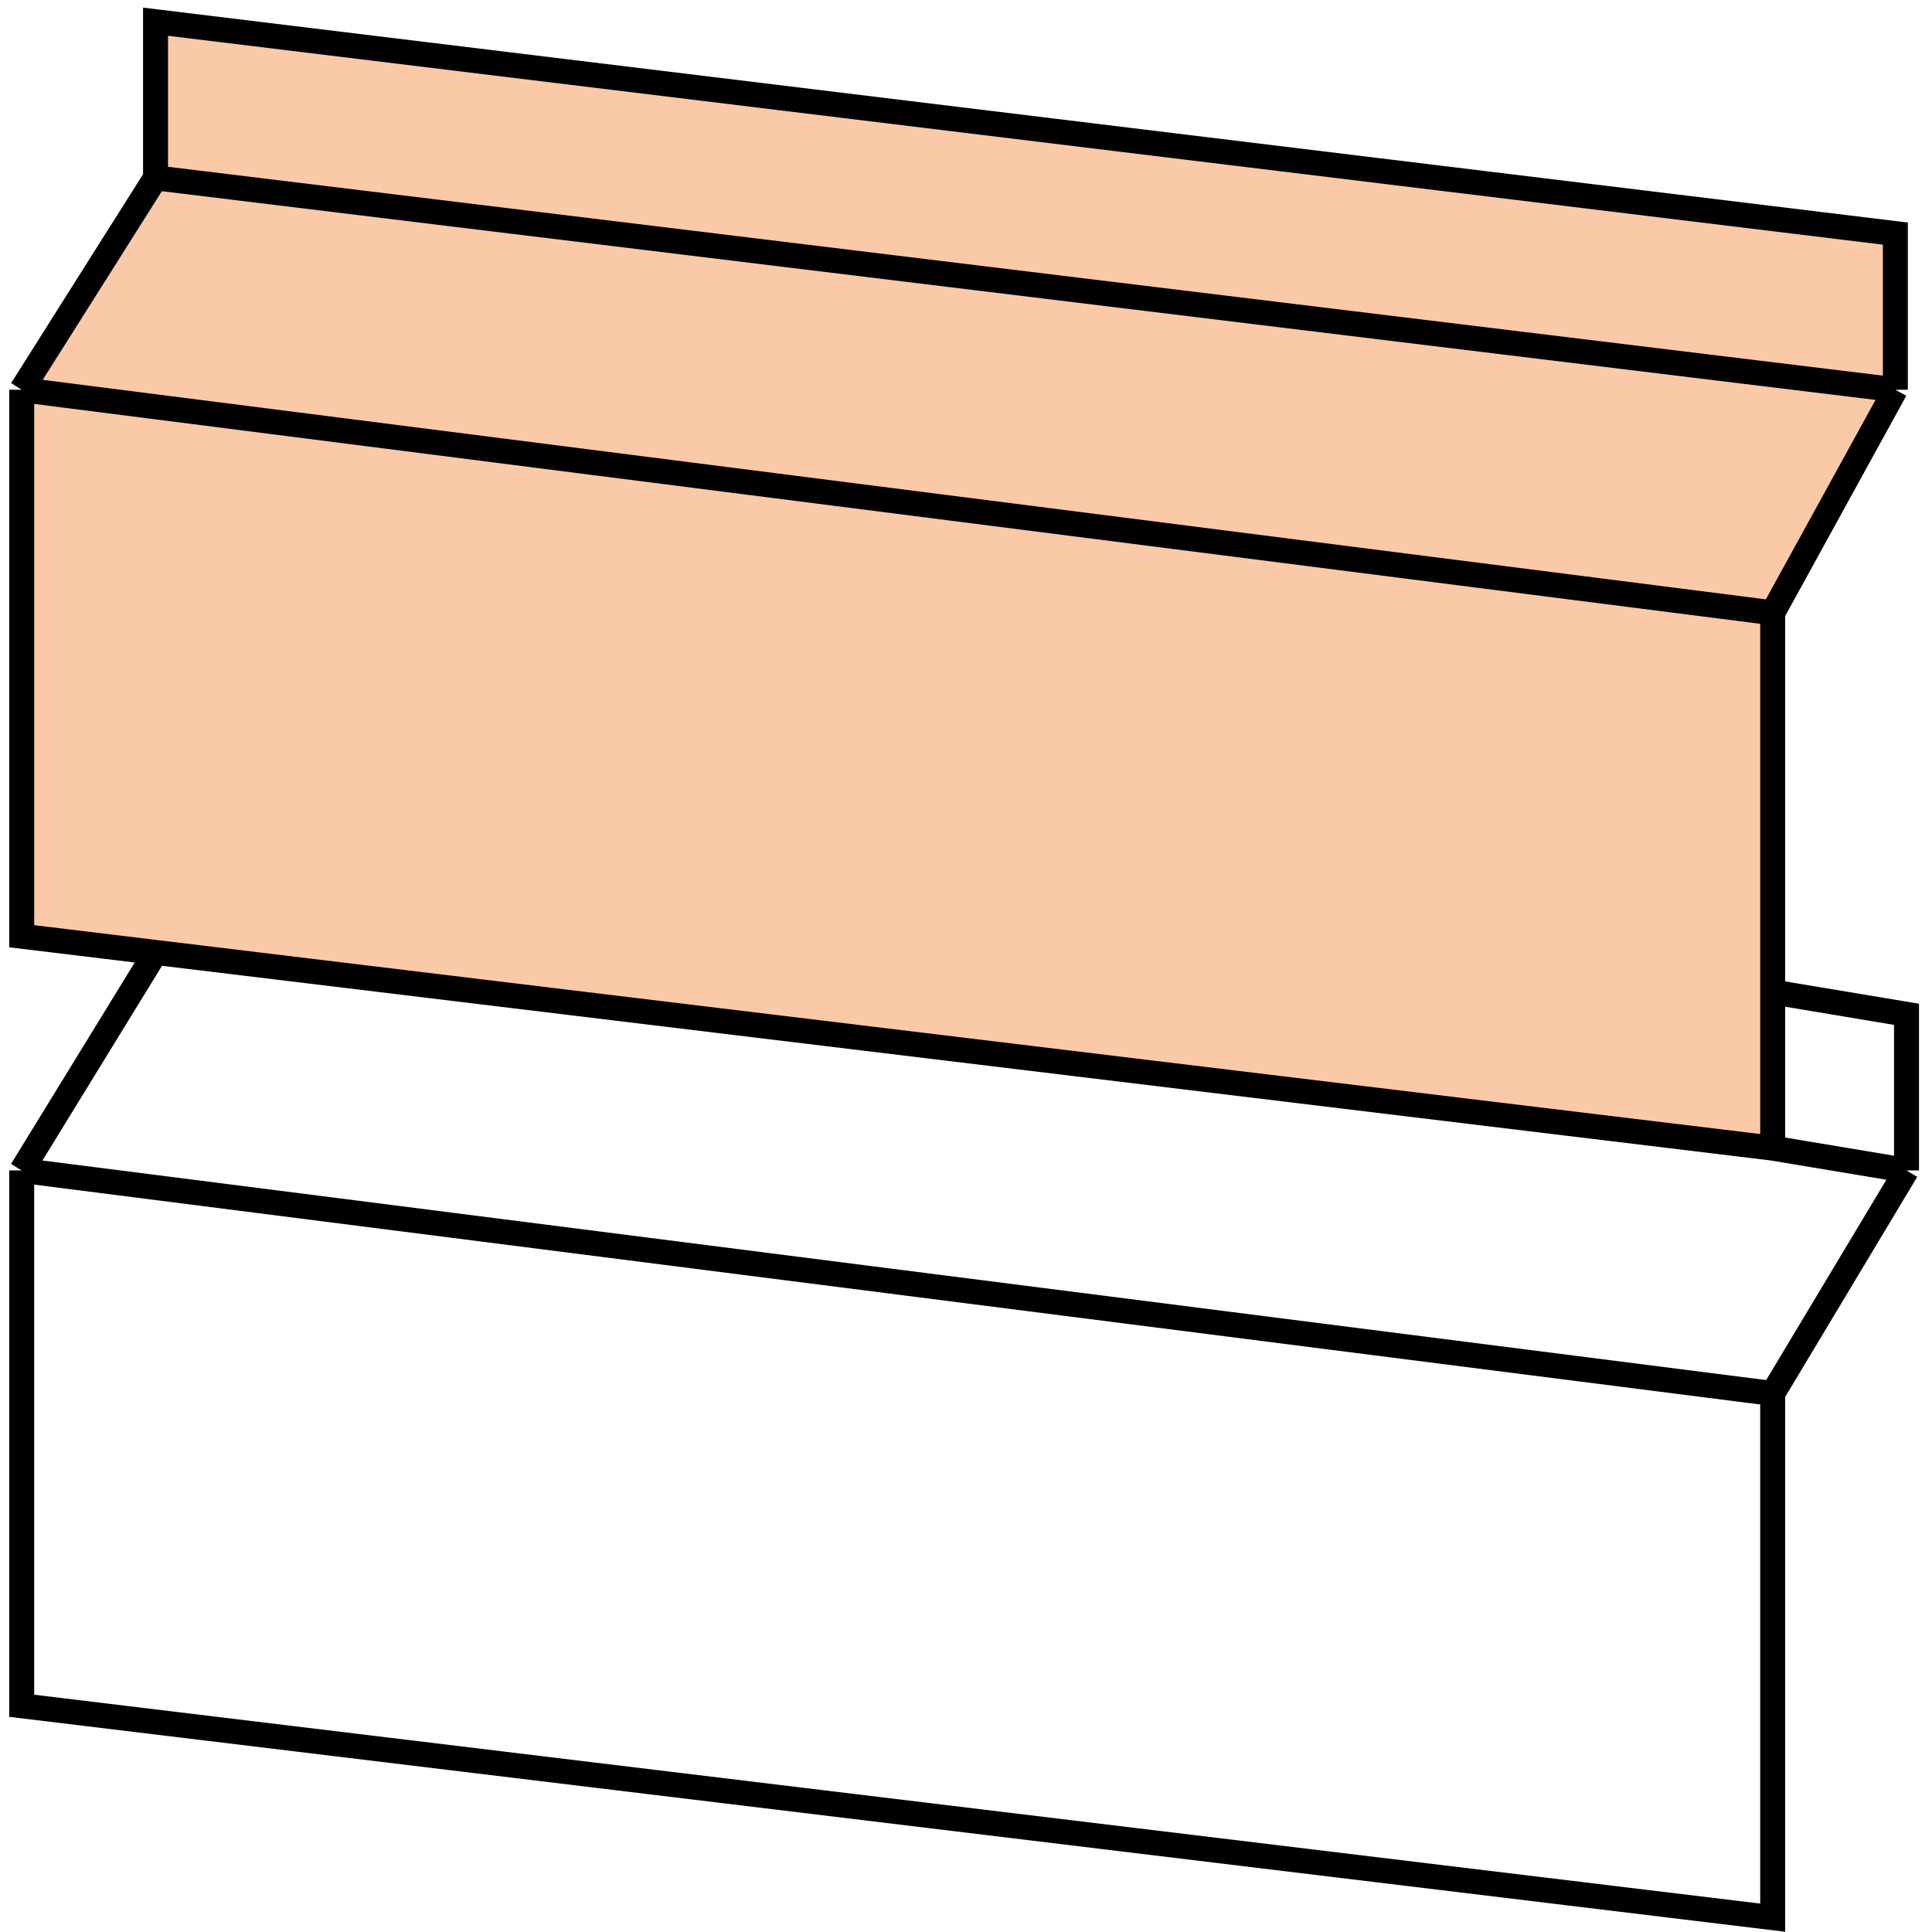 <svg width="89" height="89" viewBox="0 0 89 89" fill="none" xmlns="http://www.w3.org/2000/svg">
<g id="Group">
<path id="Vector 28" d="M7 8V1L87 11V18L81.5 28.373V53L1 43V18L7 8Z" fill="#FAC9A8"/>
<path id="Vector 10" d="M87.312 17.954V10.761L7.165 1V8.193M87.312 17.954L7.165 8.193M87.312 17.954L81.661 28.23M7.165 8.193L1 17.954M1 17.954L81.661 28.23M1 17.954V43.129L7.165 43.875M81.661 28.23V45.697M81.661 52.89V45.697M81.661 52.89L87.826 53.918M81.661 52.89L7.165 43.875M81.661 45.697L87.826 46.725V53.918M87.826 53.918L81.661 64.193M81.661 64.193L1 53.918M81.661 64.193V88.34L1 78.579V53.918M1 53.918L7.165 43.875" stroke="black" stroke-width="1.15"/>
</g>
</svg>
